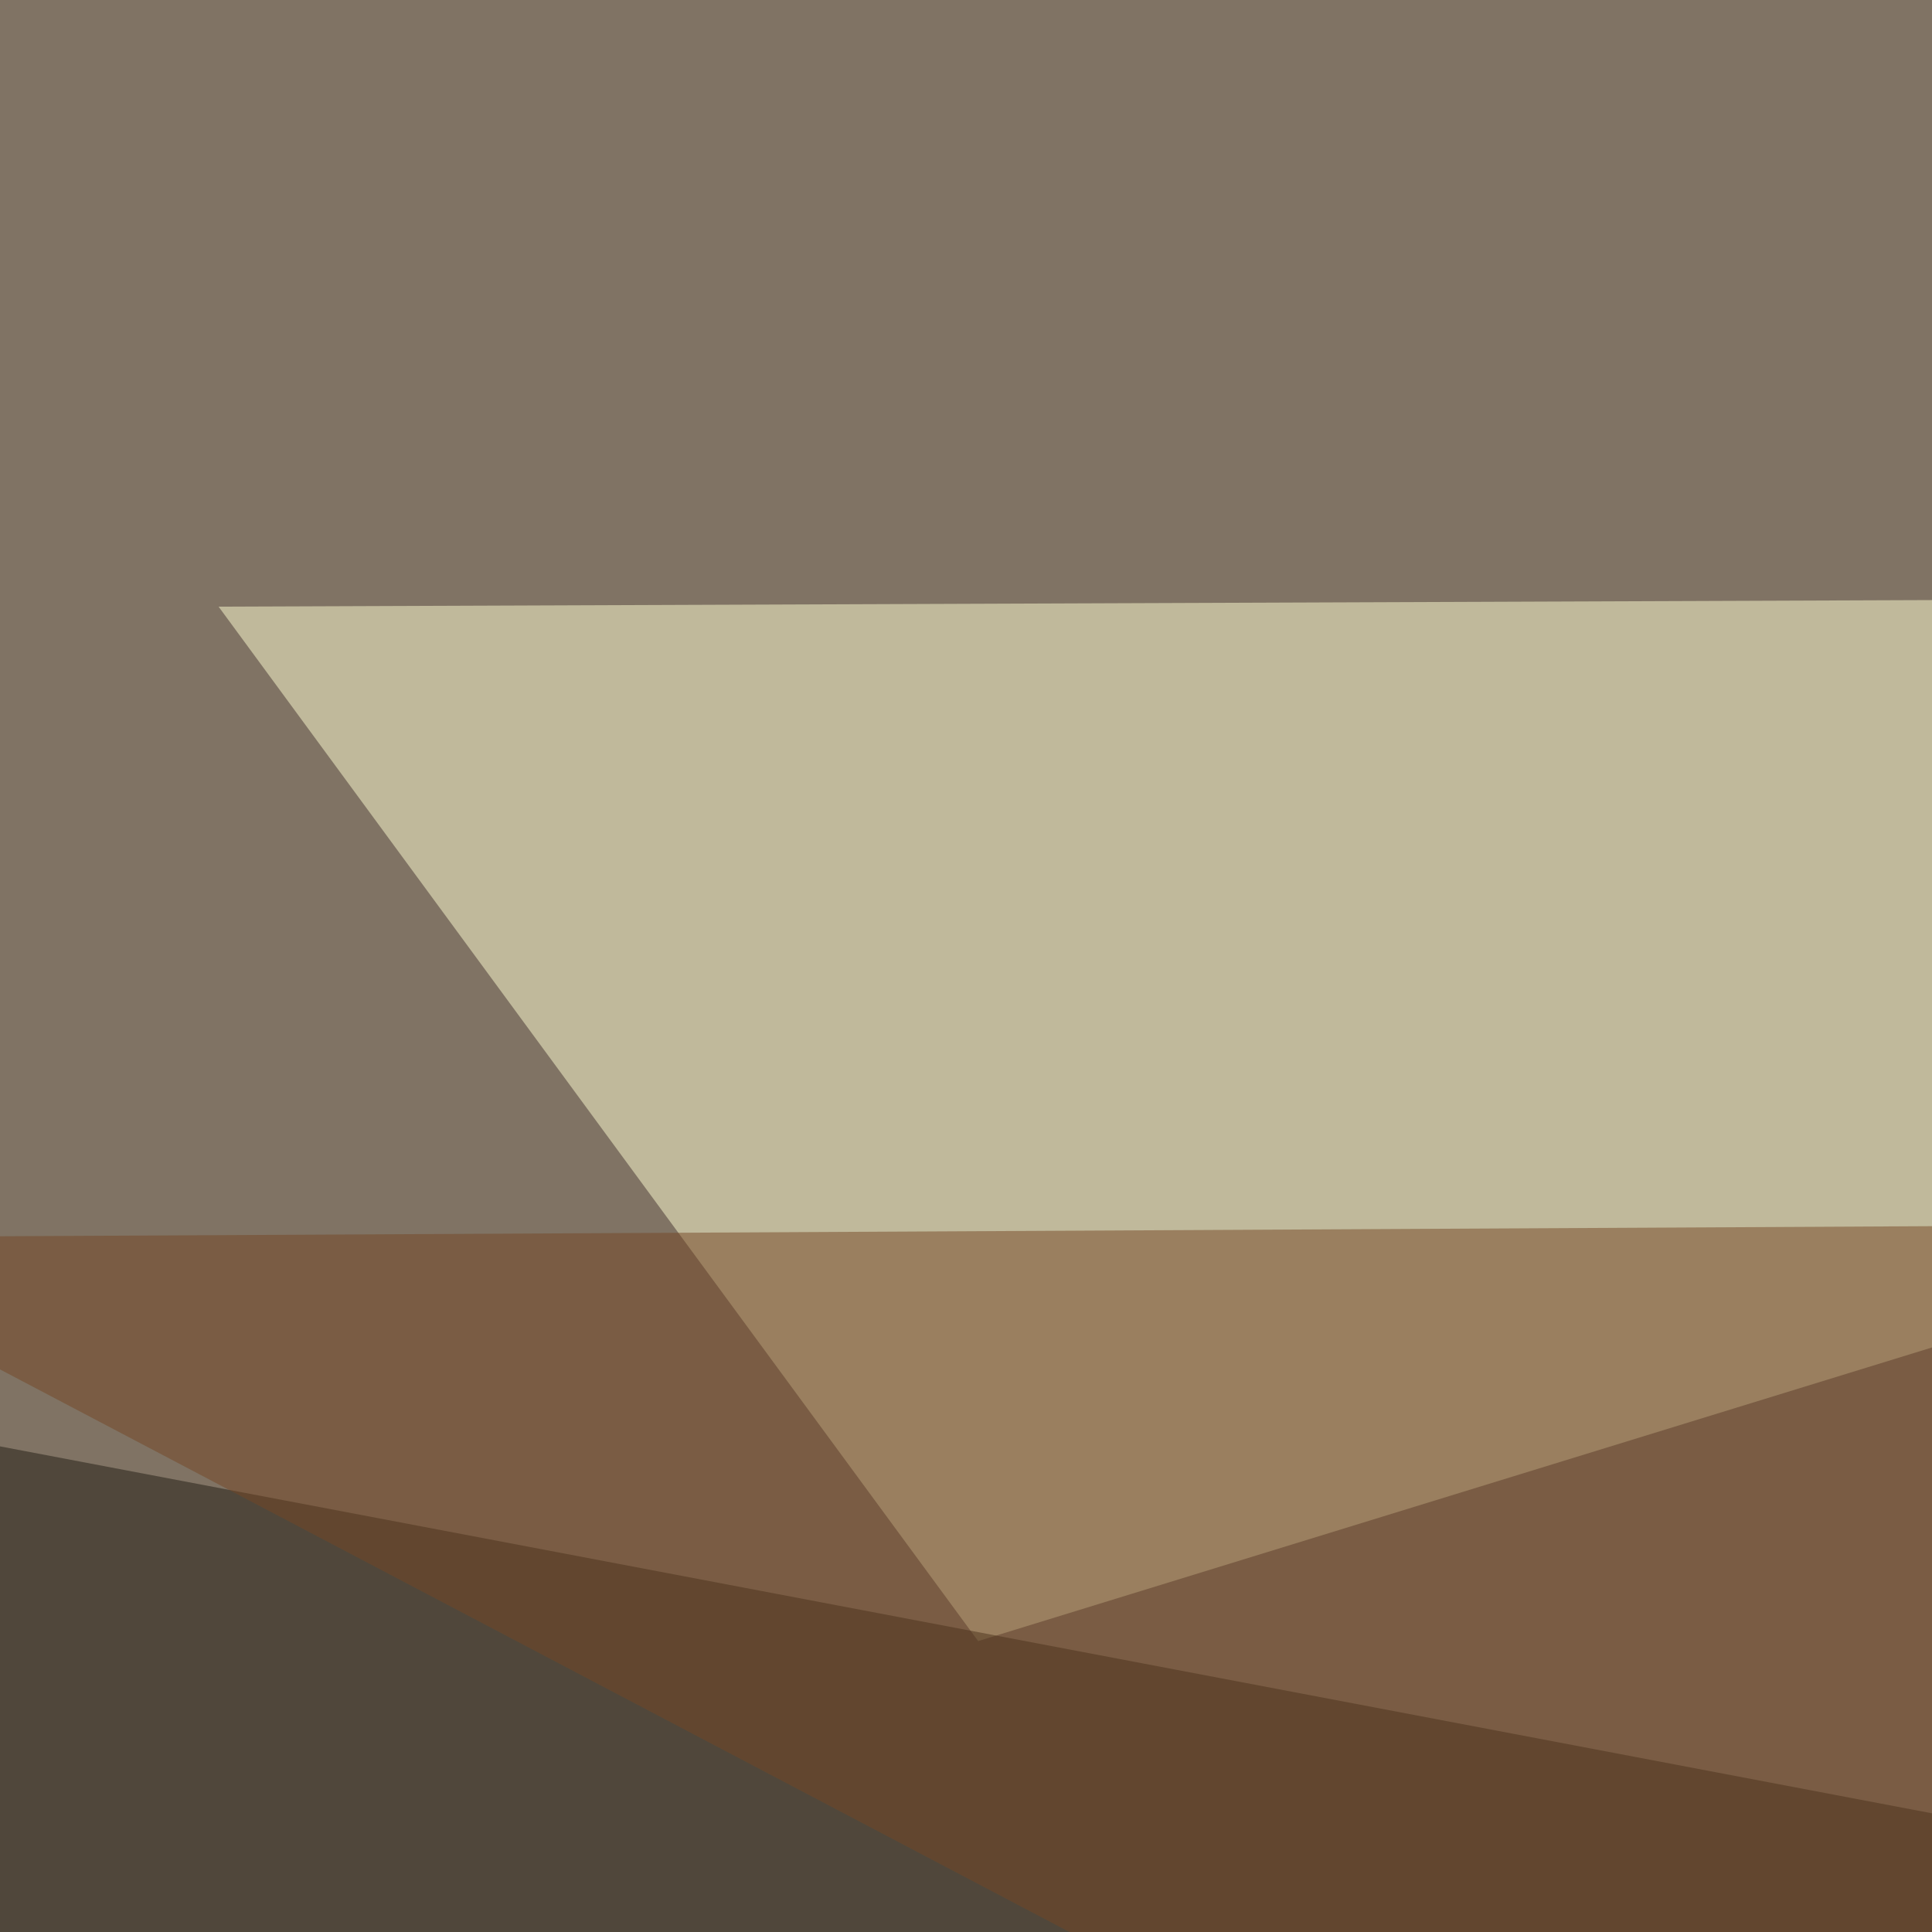 <svg xmlns="http://www.w3.org/2000/svg" width="350" height="350"><filter id="a"><feGaussianBlur stdDeviation="55"/></filter><rect width="100%" height="100%" fill="#807364"/><g filter="url(#a)"><g fill-opacity=".5"><path fill="#ffffd3" d="M795.4 107L177.2 297.3 39.6 109.9z"/><path fill="#211c13" d="M-45.4 253.4l586 111.3L22 690z"/><path fill="#754625" d="M795.4 666.5L528.8 221.2l-574.2 3z"/><path fill="#fff" d="M361.8 461.4L502.4 485 361.8 602z"/></g></g></svg>